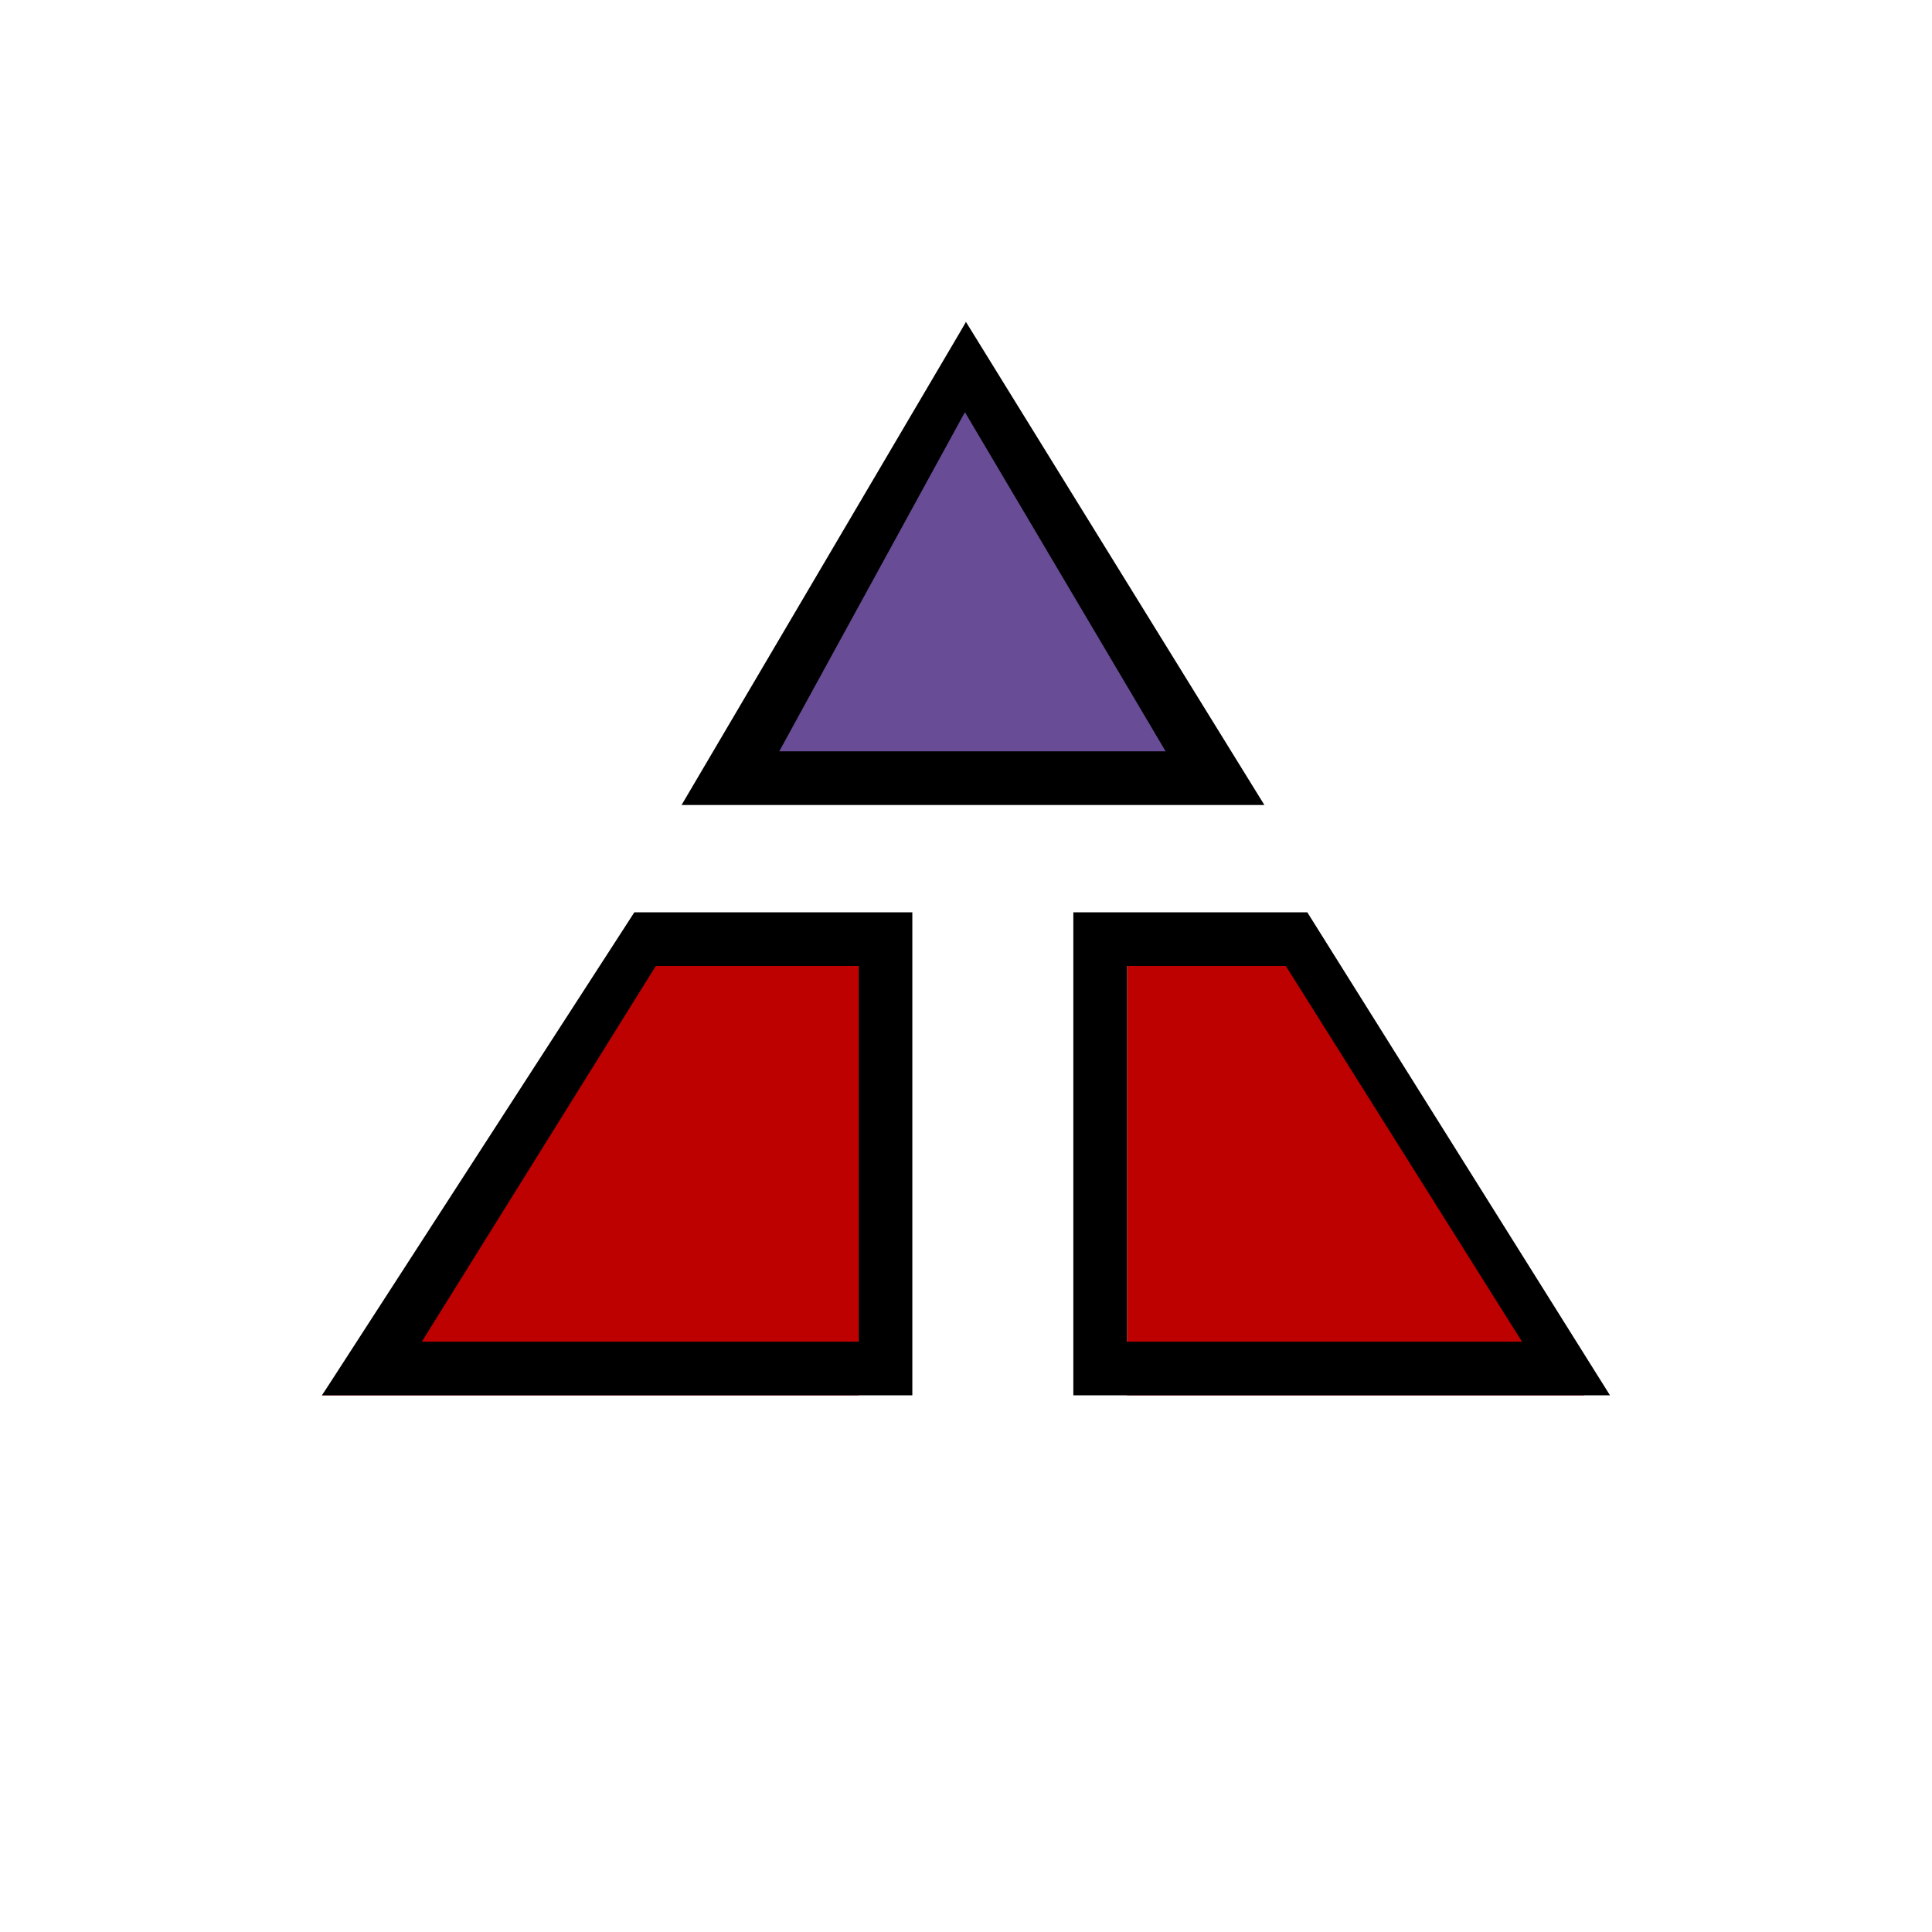 <svg xmlns="http://www.w3.org/2000/svg" width="18" height="18"><path fill="#684C96" d="M9 3 6.58 7.44l4.89-.17L8.99 3Z"/><path fill-rule="evenodd" d="M6.35 7.5h5.43L9 3zm.91-.5h3.6L8.99 3.84z"/><path fill="#BD0100" d="M8 13H3l3.12-4.44H8z"/><path d="M8.5 13H3l2.91-4.5H8.5zM8 9H6.11l-2.18 3.5H8z"/><path fill="#BD0100" d="M10.5 13h4.26l-2.88-4.44H10.5z"/><path d="M10 13h5l-2.82-4.5H10zm.5-4h1.48l2.2 3.5H10.5z"/></svg>